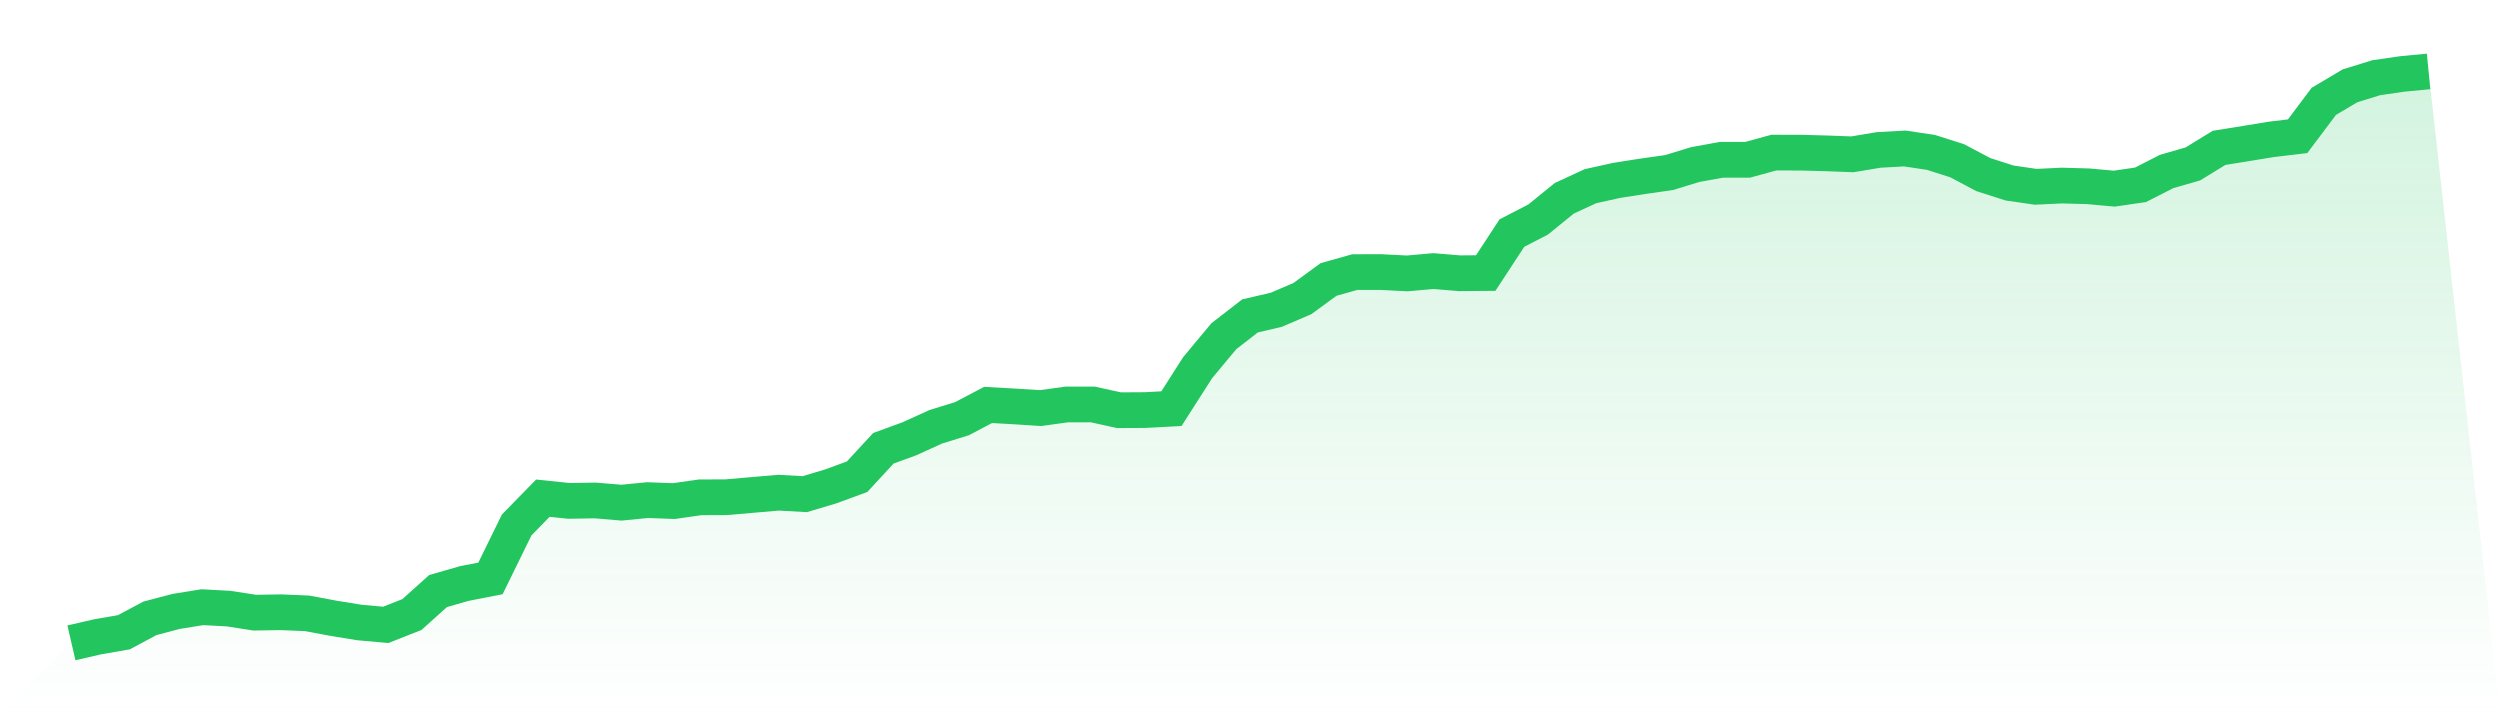 <svg viewBox="0 0 140 40" xmlns="http://www.w3.org/2000/svg">
<defs>
<linearGradient id="gradient" x1="0" x2="0" y1="0" y2="1">
<stop offset="0%" stop-color="#22c55e" stop-opacity="0.2"/>
<stop offset="100%" stop-color="#22c55e" stop-opacity="0"/>
</linearGradient>
</defs>
<path d="M4,36 L4,36 L5.467,35.661 L6.933,35.407 L8.4,34.625 L9.867,34.239 L11.333,34.003 L12.8,34.082 L14.267,34.309 L15.733,34.286 L17.2,34.347 L18.667,34.622 L20.133,34.861 L21.6,34.993 L23.067,34.415 L24.533,33.098 L26,32.677 L27.467,32.391 L28.933,29.399 L30.4,27.898 L31.867,28.05 L33.333,28.026 L34.8,28.149 L36.267,28.006 L37.733,28.061 L39.2,27.851 L40.667,27.845 L42.133,27.717 L43.6,27.591 L45.067,27.673 L46.533,27.235 L48,26.695 L49.467,25.104 L50.933,24.569 L52.4,23.901 L53.867,23.448 L55.333,22.677 L56.8,22.759 L58.267,22.853 L59.733,22.651 L61.2,22.651 L62.667,22.972 L64.133,22.964 L65.6,22.885 L67.067,20.59 L68.533,18.829 L70,17.691 L71.467,17.349 L72.933,16.721 L74.4,15.65 L75.867,15.238 L77.333,15.235 L78.8,15.311 L80.267,15.18 L81.733,15.302 L83.2,15.291 L84.667,13.051 L86.133,12.295 L87.6,11.104 L89.067,10.426 L90.533,10.102 L92,9.872 L93.467,9.664 L94.933,9.215 L96.4,8.949 L97.867,8.949 L99.333,8.546 L100.8,8.549 L102.267,8.587 L103.733,8.642 L105.2,8.397 L106.667,8.315 L108.133,8.534 L109.6,9.001 L111.067,9.778 L112.533,10.248 L114,10.461 L115.467,10.391 L116.933,10.432 L118.4,10.564 L119.867,10.35 L121.333,9.603 L122.8,9.18 L124.267,8.28 L125.733,8.044 L127.2,7.804 L128.667,7.629 L130.133,5.676 L131.6,4.806 L133.067,4.353 L134.533,4.14 L136,4 L140,40 L0,40 z" fill="url(#gradient)"/>
<path d="M4,36 L4,36 L5.467,35.661 L6.933,35.407 L8.4,34.625 L9.867,34.239 L11.333,34.003 L12.8,34.082 L14.267,34.309 L15.733,34.286 L17.2,34.347 L18.667,34.622 L20.133,34.861 L21.6,34.993 L23.067,34.415 L24.533,33.098 L26,32.677 L27.467,32.391 L28.933,29.399 L30.4,27.898 L31.867,28.05 L33.333,28.026 L34.8,28.149 L36.267,28.006 L37.733,28.061 L39.2,27.851 L40.667,27.845 L42.133,27.717 L43.6,27.591 L45.067,27.673 L46.533,27.235 L48,26.695 L49.467,25.104 L50.933,24.569 L52.4,23.901 L53.867,23.448 L55.333,22.677 L56.8,22.759 L58.267,22.853 L59.733,22.651 L61.2,22.651 L62.667,22.972 L64.133,22.964 L65.6,22.885 L67.067,20.59 L68.533,18.829 L70,17.691 L71.467,17.349 L72.933,16.721 L74.4,15.65 L75.867,15.238 L77.333,15.235 L78.8,15.311 L80.267,15.18 L81.733,15.302 L83.2,15.291 L84.667,13.051 L86.133,12.295 L87.6,11.104 L89.067,10.426 L90.533,10.102 L92,9.872 L93.467,9.664 L94.933,9.215 L96.4,8.949 L97.867,8.949 L99.333,8.546 L100.8,8.549 L102.267,8.587 L103.733,8.642 L105.2,8.397 L106.667,8.315 L108.133,8.534 L109.6,9.001 L111.067,9.778 L112.533,10.248 L114,10.461 L115.467,10.391 L116.933,10.432 L118.4,10.564 L119.867,10.35 L121.333,9.603 L122.8,9.18 L124.267,8.28 L125.733,8.044 L127.2,7.804 L128.667,7.629 L130.133,5.676 L131.6,4.806 L133.067,4.353 L134.533,4.14 L136,4" fill="none" stroke="#22c55e" stroke-width="2"/>
</svg>